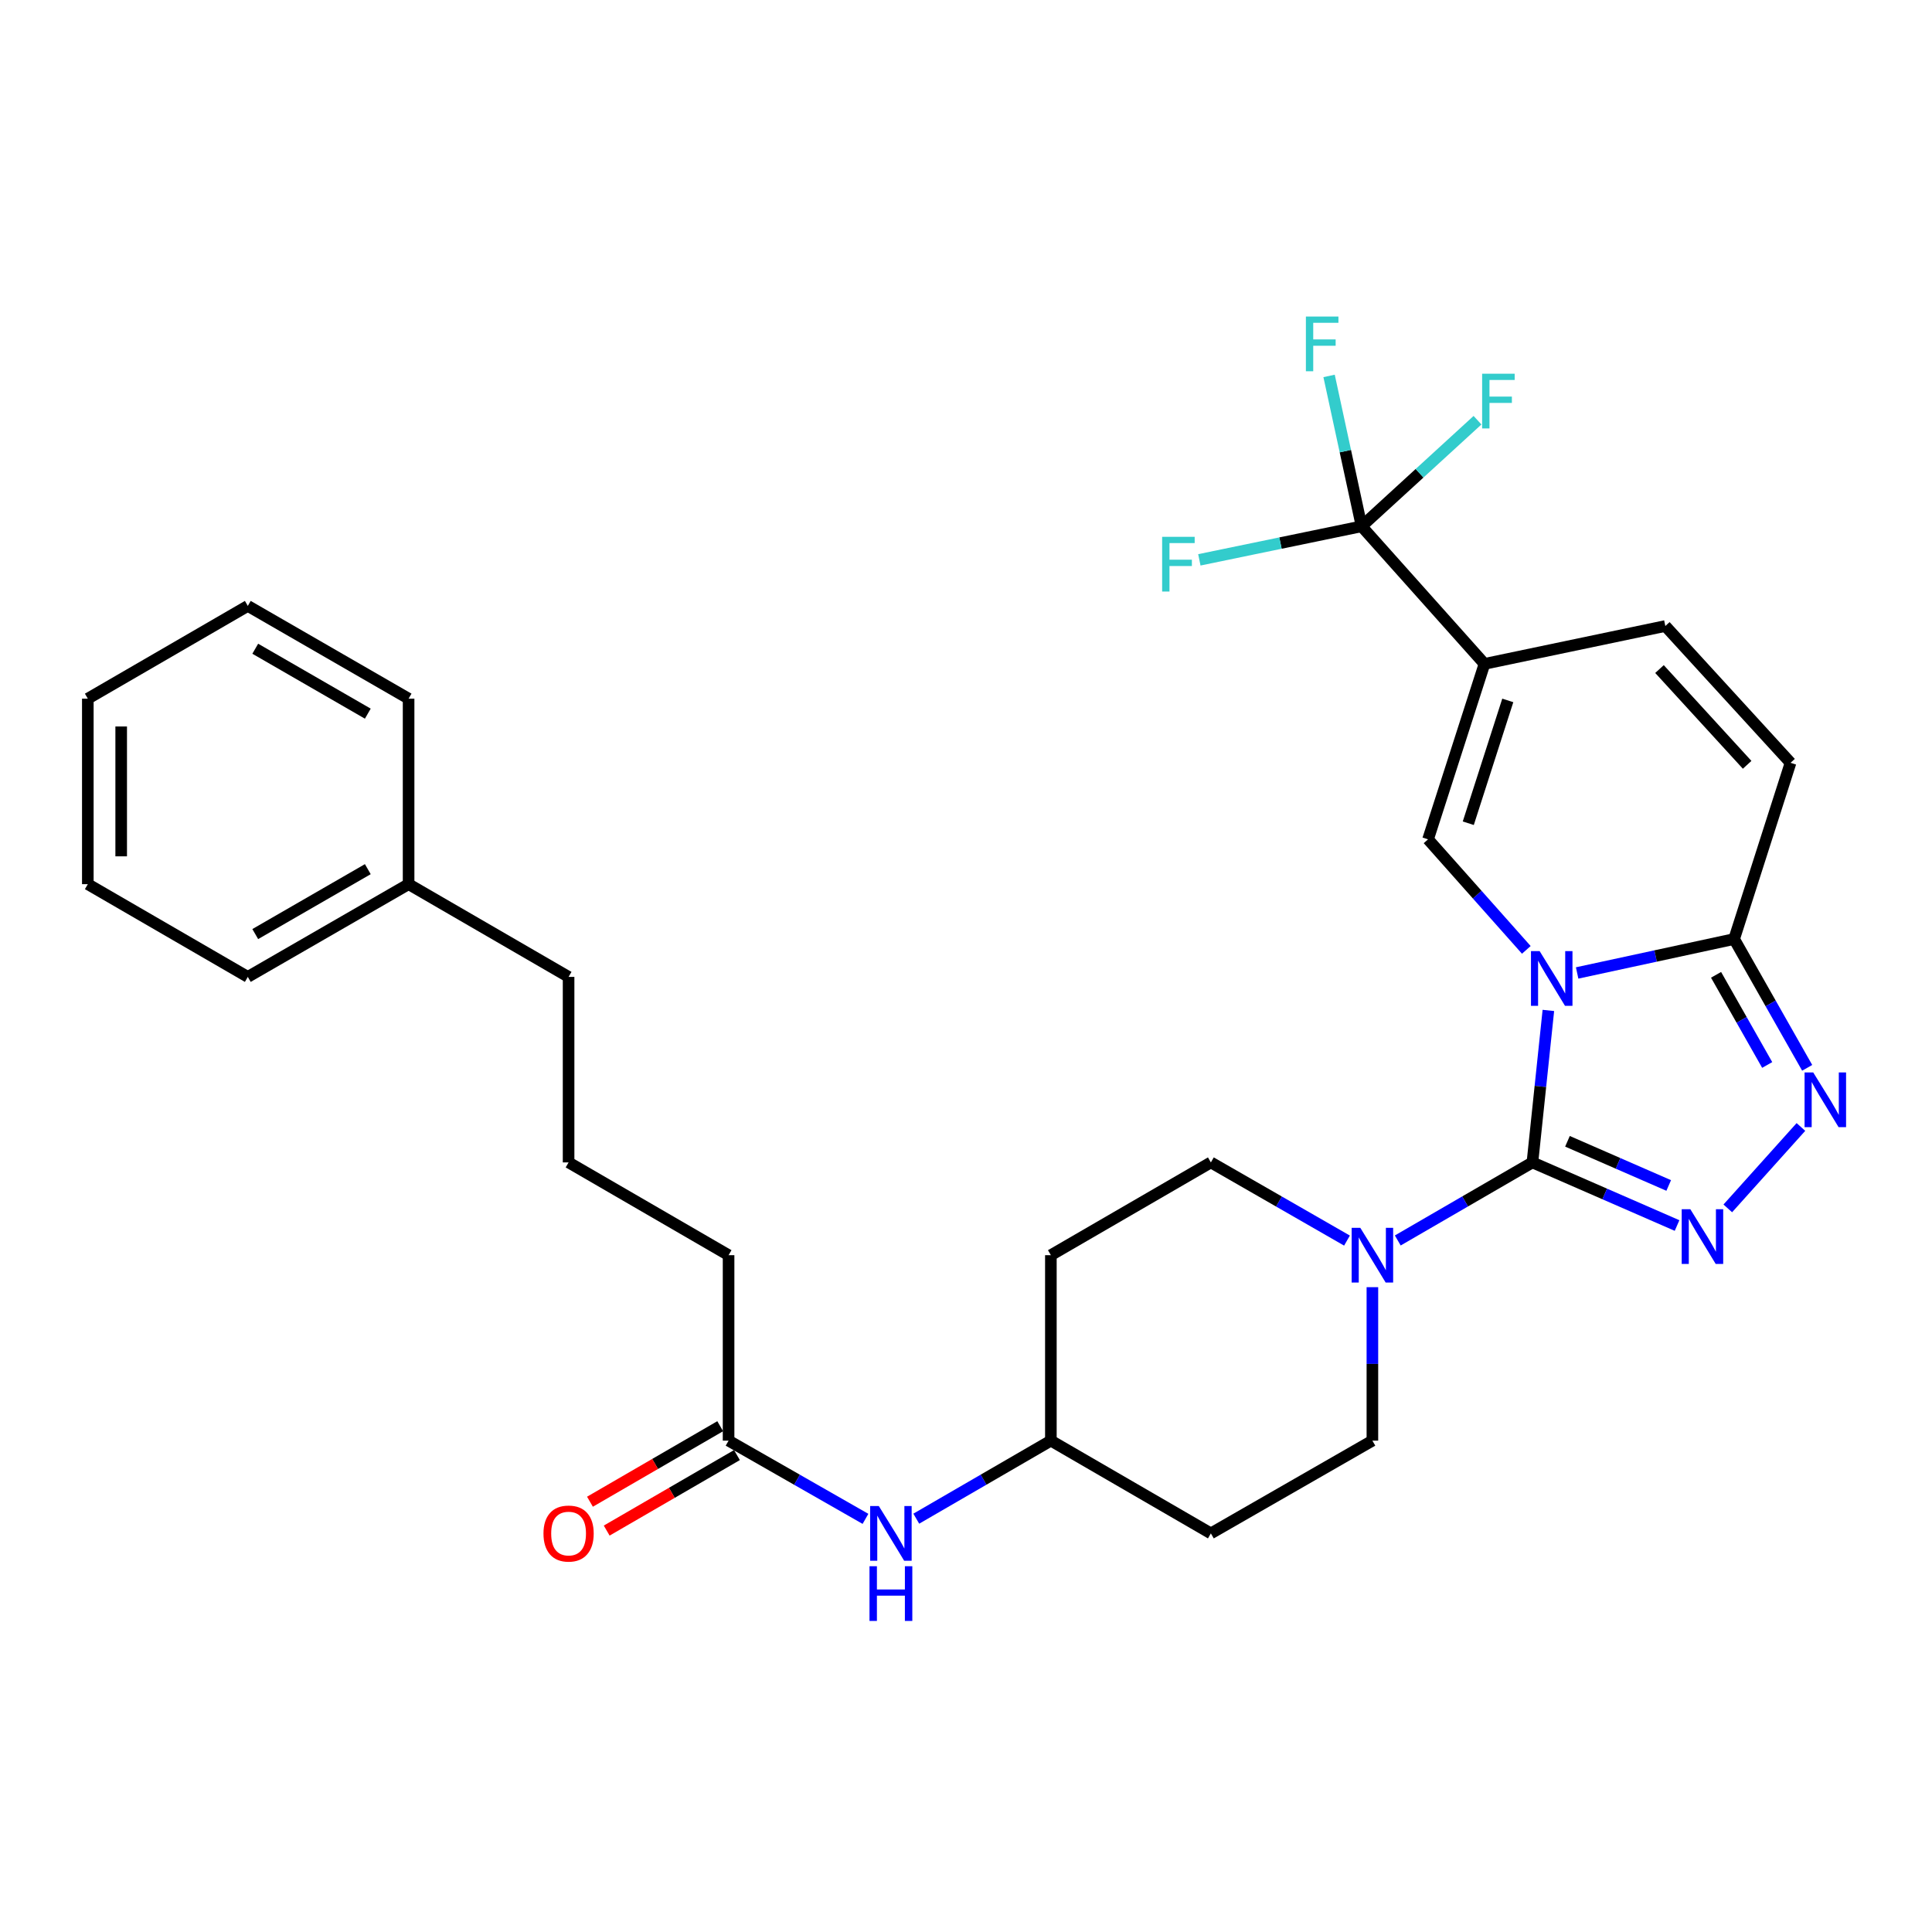 <?xml version='1.0' encoding='iso-8859-1'?>
<svg version='1.1' baseProfile='full'
              xmlns='http://www.w3.org/2000/svg'
                      xmlns:rdkit='http://www.rdkit.org/xml'
                      xmlns:xlink='http://www.w3.org/1999/xlink'
                  xml:space='preserve'
width='1000px' height='1000px' viewBox='0 0 1000 1000'>
<!-- END OF HEADER -->
<rect style='opacity:1.0;fill:#FFFFFF;stroke:none' width='1000' height='1000' x='0' y='0'> </rect>
<path class='bond-0' d='M 801.433,522.997 L 797.307,562.329' style='fill:none;fill-rule:evenodd;stroke:#0000FF;stroke-width:6px;stroke-linecap:butt;stroke-linejoin:miter;stroke-opacity:1' />
<path class='bond-0' d='M 797.307,562.329 L 793.18,601.662' style='fill:none;fill-rule:evenodd;stroke:#000000;stroke-width:6px;stroke-linecap:butt;stroke-linejoin:miter;stroke-opacity:1' />
<path class='bond-3' d='M 790.021,491.653 L 764.589,463.045' style='fill:none;fill-rule:evenodd;stroke:#0000FF;stroke-width:6px;stroke-linecap:butt;stroke-linejoin:miter;stroke-opacity:1' />
<path class='bond-3' d='M 764.589,463.045 L 739.157,434.437' style='fill:none;fill-rule:evenodd;stroke:#000000;stroke-width:6px;stroke-linecap:butt;stroke-linejoin:miter;stroke-opacity:1' />
<path class='bond-4' d='M 816.324,503.601 L 856.953,494.822' style='fill:none;fill-rule:evenodd;stroke:#0000FF;stroke-width:6px;stroke-linecap:butt;stroke-linejoin:miter;stroke-opacity:1' />
<path class='bond-4' d='M 856.953,494.822 L 897.582,486.043' style='fill:none;fill-rule:evenodd;stroke:#000000;stroke-width:6px;stroke-linecap:butt;stroke-linejoin:miter;stroke-opacity:1' />
<path class='bond-1' d='M 793.18,601.662 L 830.611,617.996' style='fill:none;fill-rule:evenodd;stroke:#000000;stroke-width:6px;stroke-linecap:butt;stroke-linejoin:miter;stroke-opacity:1' />
<path class='bond-1' d='M 830.611,617.996 L 868.042,634.33' style='fill:none;fill-rule:evenodd;stroke:#0000FF;stroke-width:6px;stroke-linecap:butt;stroke-linejoin:miter;stroke-opacity:1' />
<path class='bond-1' d='M 811.318,590.731 L 837.519,602.165' style='fill:none;fill-rule:evenodd;stroke:#000000;stroke-width:6px;stroke-linecap:butt;stroke-linejoin:miter;stroke-opacity:1' />
<path class='bond-1' d='M 837.519,602.165 L 863.721,613.599' style='fill:none;fill-rule:evenodd;stroke:#0000FF;stroke-width:6px;stroke-linecap:butt;stroke-linejoin:miter;stroke-opacity:1' />
<path class='bond-7' d='M 793.18,601.662 L 758.332,621.863' style='fill:none;fill-rule:evenodd;stroke:#000000;stroke-width:6px;stroke-linecap:butt;stroke-linejoin:miter;stroke-opacity:1' />
<path class='bond-7' d='M 758.332,621.863 L 723.484,642.065' style='fill:none;fill-rule:evenodd;stroke:#0000FF;stroke-width:6px;stroke-linecap:butt;stroke-linejoin:miter;stroke-opacity:1' />
<path class='bond-30' d='M 894.302,625.458 L 932.154,583.317' style='fill:none;fill-rule:evenodd;stroke:#0000FF;stroke-width:6px;stroke-linecap:butt;stroke-linejoin:miter;stroke-opacity:1' />
<path class='bond-2' d='M 768.366,343.624 L 739.157,434.437' style='fill:none;fill-rule:evenodd;stroke:#000000;stroke-width:6px;stroke-linecap:butt;stroke-linejoin:miter;stroke-opacity:1' />
<path class='bond-2' d='M 780.427,362.534 L 759.981,426.104' style='fill:none;fill-rule:evenodd;stroke:#000000;stroke-width:6px;stroke-linecap:butt;stroke-linejoin:miter;stroke-opacity:1' />
<path class='bond-6' d='M 768.366,343.624 L 704.766,272.414' style='fill:none;fill-rule:evenodd;stroke:#000000;stroke-width:6px;stroke-linecap:butt;stroke-linejoin:miter;stroke-opacity:1' />
<path class='bond-31' d='M 768.366,343.624 L 861.972,324.02' style='fill:none;fill-rule:evenodd;stroke:#000000;stroke-width:6px;stroke-linecap:butt;stroke-linejoin:miter;stroke-opacity:1' />
<path class='bond-5' d='M 897.582,486.043 L 916.488,519.374' style='fill:none;fill-rule:evenodd;stroke:#000000;stroke-width:6px;stroke-linecap:butt;stroke-linejoin:miter;stroke-opacity:1' />
<path class='bond-5' d='M 916.488,519.374 L 935.394,552.705' style='fill:none;fill-rule:evenodd;stroke:#0000FF;stroke-width:6px;stroke-linecap:butt;stroke-linejoin:miter;stroke-opacity:1' />
<path class='bond-5' d='M 888.23,504.564 L 901.464,527.896' style='fill:none;fill-rule:evenodd;stroke:#000000;stroke-width:6px;stroke-linecap:butt;stroke-linejoin:miter;stroke-opacity:1' />
<path class='bond-5' d='M 901.464,527.896 L 914.699,551.228' style='fill:none;fill-rule:evenodd;stroke:#0000FF;stroke-width:6px;stroke-linecap:butt;stroke-linejoin:miter;stroke-opacity:1' />
<path class='bond-9' d='M 897.582,486.043 L 926.781,394.826' style='fill:none;fill-rule:evenodd;stroke:#000000;stroke-width:6px;stroke-linecap:butt;stroke-linejoin:miter;stroke-opacity:1' />
<path class='bond-15' d='M 704.766,272.414 L 734.759,244.957' style='fill:none;fill-rule:evenodd;stroke:#000000;stroke-width:6px;stroke-linecap:butt;stroke-linejoin:miter;stroke-opacity:1' />
<path class='bond-15' d='M 734.759,244.957 L 764.752,217.5' style='fill:none;fill-rule:evenodd;stroke:#33CCCC;stroke-width:6px;stroke-linecap:butt;stroke-linejoin:miter;stroke-opacity:1' />
<path class='bond-16' d='M 704.766,272.414 L 696.348,233.495' style='fill:none;fill-rule:evenodd;stroke:#000000;stroke-width:6px;stroke-linecap:butt;stroke-linejoin:miter;stroke-opacity:1' />
<path class='bond-16' d='M 696.348,233.495 L 687.931,194.577' style='fill:none;fill-rule:evenodd;stroke:#33CCCC;stroke-width:6px;stroke-linecap:butt;stroke-linejoin:miter;stroke-opacity:1' />
<path class='bond-17' d='M 704.766,272.414 L 662.774,281.095' style='fill:none;fill-rule:evenodd;stroke:#000000;stroke-width:6px;stroke-linecap:butt;stroke-linejoin:miter;stroke-opacity:1' />
<path class='bond-17' d='M 662.774,281.095 L 620.782,289.777' style='fill:none;fill-rule:evenodd;stroke:#33CCCC;stroke-width:6px;stroke-linecap:butt;stroke-linejoin:miter;stroke-opacity:1' />
<path class='bond-12' d='M 710.35,666.239 L 710.35,705.956' style='fill:none;fill-rule:evenodd;stroke:#0000FF;stroke-width:6px;stroke-linecap:butt;stroke-linejoin:miter;stroke-opacity:1' />
<path class='bond-12' d='M 710.35,705.956 L 710.35,745.674' style='fill:none;fill-rule:evenodd;stroke:#000000;stroke-width:6px;stroke-linecap:butt;stroke-linejoin:miter;stroke-opacity:1' />
<path class='bond-13' d='M 697.2,642.126 L 661.971,621.894' style='fill:none;fill-rule:evenodd;stroke:#0000FF;stroke-width:6px;stroke-linecap:butt;stroke-linejoin:miter;stroke-opacity:1' />
<path class='bond-13' d='M 661.971,621.894 L 626.743,601.662' style='fill:none;fill-rule:evenodd;stroke:#000000;stroke-width:6px;stroke-linecap:butt;stroke-linejoin:miter;stroke-opacity:1' />
<path class='bond-8' d='M 861.972,324.02 L 926.781,394.826' style='fill:none;fill-rule:evenodd;stroke:#000000;stroke-width:6px;stroke-linecap:butt;stroke-linejoin:miter;stroke-opacity:1' />
<path class='bond-8' d='M 858.952,346.303 L 904.319,395.867' style='fill:none;fill-rule:evenodd;stroke:#000000;stroke-width:6px;stroke-linecap:butt;stroke-linejoin:miter;stroke-opacity:1' />
<path class='bond-10' d='M 377.111,745.674 L 412.541,765.918' style='fill:none;fill-rule:evenodd;stroke:#000000;stroke-width:6px;stroke-linecap:butt;stroke-linejoin:miter;stroke-opacity:1' />
<path class='bond-10' d='M 412.541,765.918 L 447.972,786.162' style='fill:none;fill-rule:evenodd;stroke:#0000FF;stroke-width:6px;stroke-linecap:butt;stroke-linejoin:miter;stroke-opacity:1' />
<path class='bond-14' d='M 372.779,738.203 L 339.07,757.744' style='fill:none;fill-rule:evenodd;stroke:#000000;stroke-width:6px;stroke-linecap:butt;stroke-linejoin:miter;stroke-opacity:1' />
<path class='bond-14' d='M 339.07,757.744 L 305.362,777.286' style='fill:none;fill-rule:evenodd;stroke:#FF0000;stroke-width:6px;stroke-linecap:butt;stroke-linejoin:miter;stroke-opacity:1' />
<path class='bond-14' d='M 381.442,753.145 L 347.733,772.687' style='fill:none;fill-rule:evenodd;stroke:#000000;stroke-width:6px;stroke-linecap:butt;stroke-linejoin:miter;stroke-opacity:1' />
<path class='bond-14' d='M 347.733,772.687 L 314.024,792.229' style='fill:none;fill-rule:evenodd;stroke:#FF0000;stroke-width:6px;stroke-linecap:butt;stroke-linejoin:miter;stroke-opacity:1' />
<path class='bond-22' d='M 377.111,745.674 L 377.111,649.679' style='fill:none;fill-rule:evenodd;stroke:#000000;stroke-width:6px;stroke-linecap:butt;stroke-linejoin:miter;stroke-opacity:1' />
<path class='bond-11' d='M 474.264,786.067 L 509.098,765.871' style='fill:none;fill-rule:evenodd;stroke:#0000FF;stroke-width:6px;stroke-linecap:butt;stroke-linejoin:miter;stroke-opacity:1' />
<path class='bond-11' d='M 509.098,765.871 L 543.932,745.674' style='fill:none;fill-rule:evenodd;stroke:#000000;stroke-width:6px;stroke-linecap:butt;stroke-linejoin:miter;stroke-opacity:1' />
<path class='bond-18' d='M 710.35,745.674 L 626.743,793.681' style='fill:none;fill-rule:evenodd;stroke:#000000;stroke-width:6px;stroke-linecap:butt;stroke-linejoin:miter;stroke-opacity:1' />
<path class='bond-19' d='M 626.743,601.662 L 543.932,649.679' style='fill:none;fill-rule:evenodd;stroke:#000000;stroke-width:6px;stroke-linecap:butt;stroke-linejoin:miter;stroke-opacity:1' />
<path class='bond-32' d='M 626.743,793.681 L 543.932,745.674' style='fill:none;fill-rule:evenodd;stroke:#000000;stroke-width:6px;stroke-linecap:butt;stroke-linejoin:miter;stroke-opacity:1' />
<path class='bond-20' d='M 543.932,649.679 L 543.932,745.674' style='fill:none;fill-rule:evenodd;stroke:#000000;stroke-width:6px;stroke-linecap:butt;stroke-linejoin:miter;stroke-opacity:1' />
<path class='bond-21' d='M 211.489,457.64 L 294.3,505.638' style='fill:none;fill-rule:evenodd;stroke:#000000;stroke-width:6px;stroke-linecap:butt;stroke-linejoin:miter;stroke-opacity:1' />
<path class='bond-25' d='M 211.489,457.64 L 128.265,505.638' style='fill:none;fill-rule:evenodd;stroke:#000000;stroke-width:6px;stroke-linecap:butt;stroke-linejoin:miter;stroke-opacity:1' />
<path class='bond-25' d='M 190.376,449.877 L 132.12,483.476' style='fill:none;fill-rule:evenodd;stroke:#000000;stroke-width:6px;stroke-linecap:butt;stroke-linejoin:miter;stroke-opacity:1' />
<path class='bond-26' d='M 211.489,457.64 L 211.489,361.625' style='fill:none;fill-rule:evenodd;stroke:#000000;stroke-width:6px;stroke-linecap:butt;stroke-linejoin:miter;stroke-opacity:1' />
<path class='bond-23' d='M 377.111,649.679 L 294.3,601.662' style='fill:none;fill-rule:evenodd;stroke:#000000;stroke-width:6px;stroke-linecap:butt;stroke-linejoin:miter;stroke-opacity:1' />
<path class='bond-24' d='M 294.3,601.662 L 294.3,505.638' style='fill:none;fill-rule:evenodd;stroke:#000000;stroke-width:6px;stroke-linecap:butt;stroke-linejoin:miter;stroke-opacity:1' />
<path class='bond-28' d='M 128.265,505.638 L 45.455,457.64' style='fill:none;fill-rule:evenodd;stroke:#000000;stroke-width:6px;stroke-linecap:butt;stroke-linejoin:miter;stroke-opacity:1' />
<path class='bond-27' d='M 211.489,361.625 L 128.265,313.618' style='fill:none;fill-rule:evenodd;stroke:#000000;stroke-width:6px;stroke-linecap:butt;stroke-linejoin:miter;stroke-opacity:1' />
<path class='bond-27' d='M 190.375,369.386 L 132.118,335.781' style='fill:none;fill-rule:evenodd;stroke:#000000;stroke-width:6px;stroke-linecap:butt;stroke-linejoin:miter;stroke-opacity:1' />
<path class='bond-29' d='M 128.265,313.618 L 45.455,361.625' style='fill:none;fill-rule:evenodd;stroke:#000000;stroke-width:6px;stroke-linecap:butt;stroke-linejoin:miter;stroke-opacity:1' />
<path class='bond-33' d='M 45.455,457.64 L 45.455,361.625' style='fill:none;fill-rule:evenodd;stroke:#000000;stroke-width:6px;stroke-linecap:butt;stroke-linejoin:miter;stroke-opacity:1' />
<path class='bond-33' d='M 62.727,443.238 L 62.727,376.027' style='fill:none;fill-rule:evenodd;stroke:#000000;stroke-width:6px;stroke-linecap:butt;stroke-linejoin:miter;stroke-opacity:1' />
<path  class='atom-0' d='M 796.91 492.284
L 806.19 507.284
Q 807.11 508.764, 808.59 511.444
Q 810.07 514.124, 810.15 514.284
L 810.15 492.284
L 813.91 492.284
L 813.91 520.604
L 810.03 520.604
L 800.07 504.204
Q 798.91 502.284, 797.67 500.084
Q 796.47 497.884, 796.11 497.204
L 796.11 520.604
L 792.43 520.604
L 792.43 492.284
L 796.91 492.284
' fill='#0000FF'/>
<path  class='atom-2' d='M 874.923 625.904
L 884.203 640.904
Q 885.123 642.384, 886.603 645.064
Q 888.083 647.744, 888.163 647.904
L 888.163 625.904
L 891.923 625.904
L 891.923 654.224
L 888.043 654.224
L 878.083 637.824
Q 876.923 635.904, 875.683 633.704
Q 874.483 631.504, 874.123 630.824
L 874.123 654.224
L 870.443 654.224
L 870.443 625.904
L 874.923 625.904
' fill='#0000FF'/>
<path  class='atom-6' d='M 938.523 555.097
L 947.803 570.097
Q 948.723 571.577, 950.203 574.257
Q 951.683 576.937, 951.763 577.097
L 951.763 555.097
L 955.523 555.097
L 955.523 583.417
L 951.643 583.417
L 941.683 567.017
Q 940.523 565.097, 939.283 562.897
Q 938.083 560.697, 937.723 560.017
L 937.723 583.417
L 934.043 583.417
L 934.043 555.097
L 938.523 555.097
' fill='#0000FF'/>
<path  class='atom-8' d='M 704.09 635.519
L 713.37 650.519
Q 714.29 651.999, 715.77 654.679
Q 717.25 657.359, 717.33 657.519
L 717.33 635.519
L 721.09 635.519
L 721.09 663.839
L 717.21 663.839
L 707.25 647.439
Q 706.09 645.519, 704.85 643.319
Q 703.65 641.119, 703.29 640.439
L 703.29 663.839
L 699.61 663.839
L 699.61 635.519
L 704.09 635.519
' fill='#0000FF'/>
<path  class='atom-12' d='M 454.871 779.521
L 464.151 794.521
Q 465.071 796.001, 466.551 798.681
Q 468.031 801.361, 468.111 801.521
L 468.111 779.521
L 471.871 779.521
L 471.871 807.841
L 467.991 807.841
L 458.031 791.441
Q 456.871 789.521, 455.631 787.321
Q 454.431 785.121, 454.071 784.441
L 454.071 807.841
L 450.391 807.841
L 450.391 779.521
L 454.871 779.521
' fill='#0000FF'/>
<path  class='atom-12' d='M 450.051 810.673
L 453.891 810.673
L 453.891 822.713
L 468.371 822.713
L 468.371 810.673
L 472.211 810.673
L 472.211 838.993
L 468.371 838.993
L 468.371 825.913
L 453.891 825.913
L 453.891 838.993
L 450.051 838.993
L 450.051 810.673
' fill='#0000FF'/>
<path  class='atom-15' d='M 281.3 793.761
Q 281.3 786.961, 284.66 783.161
Q 288.02 779.361, 294.3 779.361
Q 300.58 779.361, 303.94 783.161
Q 307.3 786.961, 307.3 793.761
Q 307.3 800.641, 303.9 804.561
Q 300.5 808.441, 294.3 808.441
Q 288.06 808.441, 284.66 804.561
Q 281.3 800.681, 281.3 793.761
M 294.3 805.241
Q 298.62 805.241, 300.94 802.361
Q 303.3 799.441, 303.3 793.761
Q 303.3 788.201, 300.94 785.401
Q 298.62 782.561, 294.3 782.561
Q 289.98 782.561, 287.62 785.361
Q 285.3 788.161, 285.3 793.761
Q 285.3 799.481, 287.62 802.361
Q 289.98 805.241, 294.3 805.241
' fill='#FF0000'/>
<path  class='atom-16' d='M 767.152 193.435
L 783.992 193.435
L 783.992 196.675
L 770.952 196.675
L 770.952 205.275
L 782.552 205.275
L 782.552 208.555
L 770.952 208.555
L 770.952 221.755
L 767.152 221.755
L 767.152 193.435
' fill='#33CCCC'/>
<path  class='atom-17' d='M 675.926 163.842
L 692.766 163.842
L 692.766 167.082
L 679.726 167.082
L 679.726 175.682
L 691.326 175.682
L 691.326 178.962
L 679.726 178.962
L 679.726 192.162
L 675.926 192.162
L 675.926 163.842
' fill='#33CCCC'/>
<path  class='atom-18' d='M 601.521 277.858
L 618.361 277.858
L 618.361 281.098
L 605.321 281.098
L 605.321 289.698
L 616.921 289.698
L 616.921 292.978
L 605.321 292.978
L 605.321 306.178
L 601.521 306.178
L 601.521 277.858
' fill='#33CCCC'/>
</svg>
